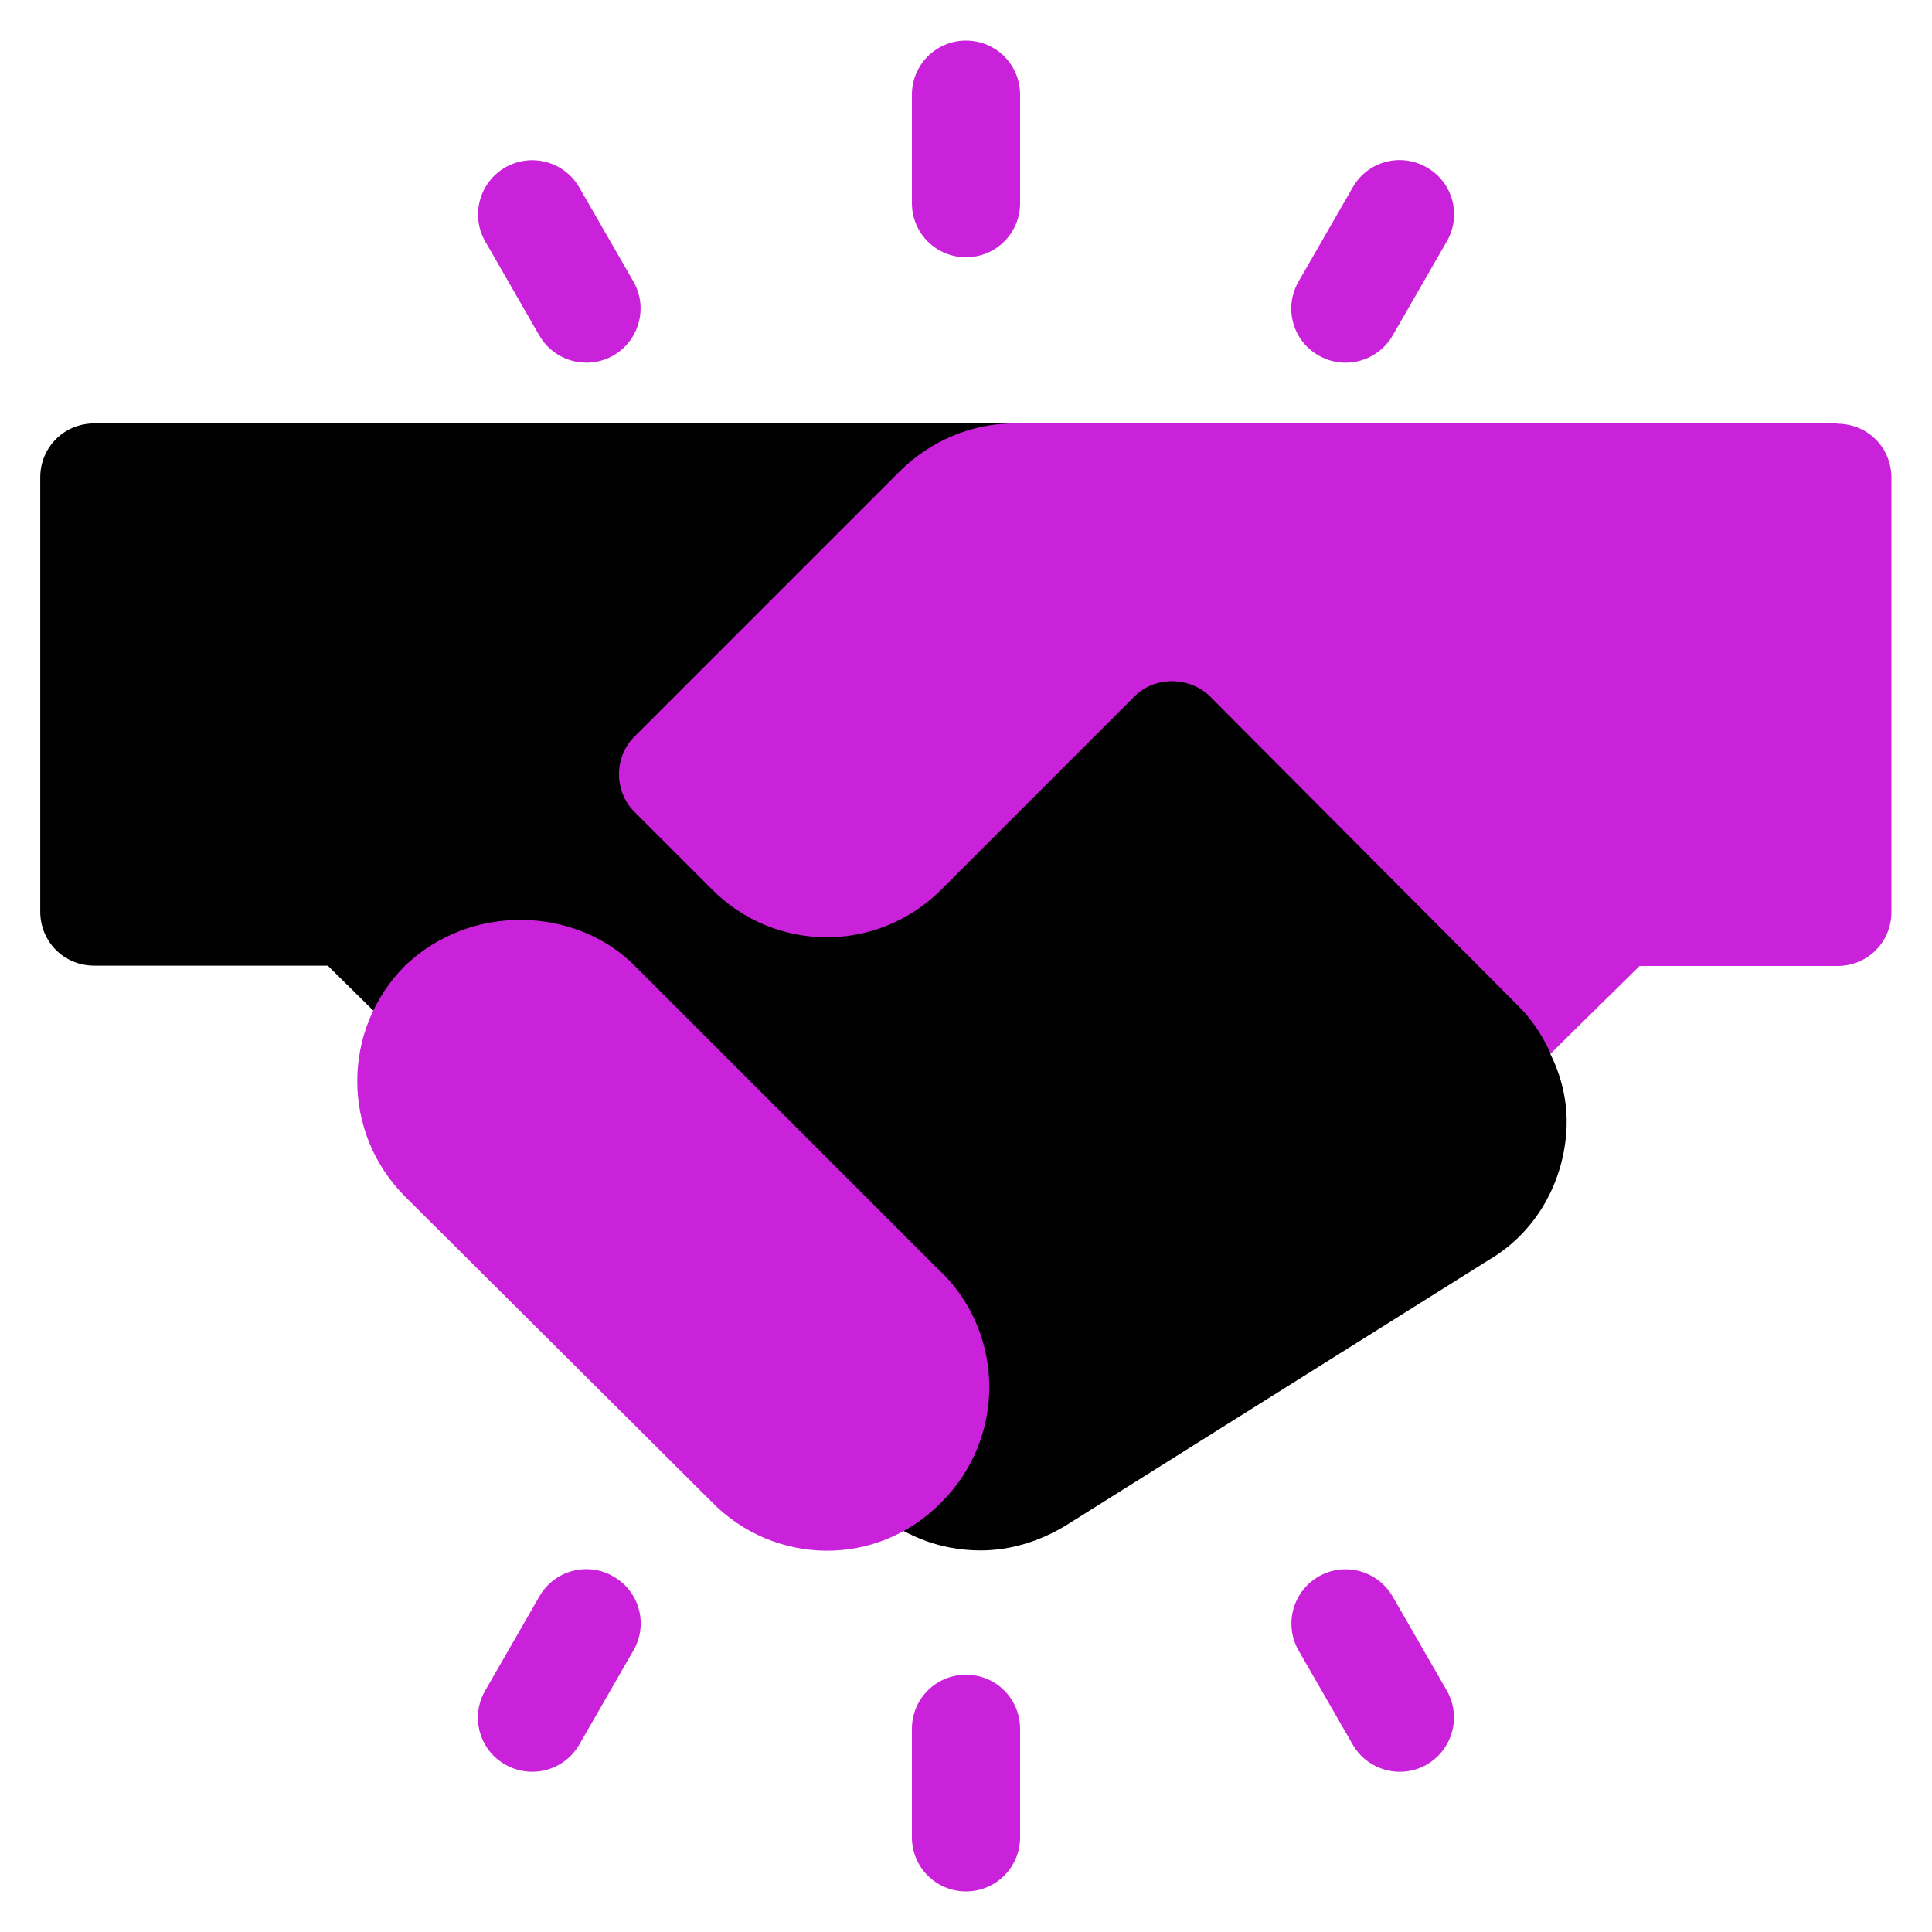 <?xml version="1.0" encoding="UTF-8"?>
<svg id="mbau" xmlns="http://www.w3.org/2000/svg" width="60" height="60" viewBox="0 0 60 60">
  <defs>
    <style>
      .cls-1 {
        fill: #ca22da;
      }
    </style>
  </defs>
  <g id="welcome_bonus" data-name="welcome bonus">
    <g id="Trust">
      <path d="M48.16,32.73l-2.94-11.37-12.24-7.32c-.28-.53-.84-.89-1.49-.89H2.93c-.94,0-1.68.74-1.68,1.68v13.48c0,.94.74,1.68,1.68,1.68h7.25l2.39,2.36c.64.67,1.68.67,2.32.03.74-.67,1.82-.61,2.43-.03l9.53,9.53c.3.34.47.74.47,1.21,0,.44-.17.84-.47,1.18-.34.3-.47.77-.47,1.25,0,.44.24.91.57,1.21.98.94,2.22,1.42,3.5,1.42.91,0,1.82-.27,2.66-.78l13.14-8.25c1.31-.77,2.16-2.12,2.36-3.64.13-.94-.03-1.89-.47-2.76Z"/>
      <path class="cls-1" d="M57.07,13.15h-25.58c-1.31,0-2.59.54-3.54,1.48l-8.22,8.22c-.67.64-.67,1.72-.03,2.36l2.39,2.39c1.95,1.99,5.15,2.02,7.14.03l5.96-5.96c.67-.71,1.82-.67,2.46.03l9.53,9.57c.44.44.74.94.98,1.45l.4-.4,2.36-2.32h6.14c.94,0,1.68-.74,1.68-1.68v-13.48c0-.94-.74-1.68-1.68-1.68h0ZM29.24,39.52l-9.53-9.53c-1.83-1.83-5.08-1.96-7.13,0-1.98,1.98-1.98,5.19,0,7.17l9.52,9.48c1.94,1.99,5.15,2.06,7.15,0,1.97-1.98,1.96-5.16,0-7.12h0ZM30,52.01c-.93,0-1.68.75-1.68,1.68v3.37c0,.93.75,1.68,1.68,1.68s1.68-.75,1.68-1.68v-3.37c0-.93-.75-1.68-1.68-1.68ZM30,7.99c.93,0,1.68-.75,1.68-1.68v-3.37c0-.93-.75-1.68-1.68-1.68s-1.68.75-1.68,1.68v3.37c0,.93.75,1.68,1.68,1.68ZM16.75,10.42c.47.81,1.5,1.08,2.3.62.81-.47,1.08-1.5.62-2.3l-1.68-2.92c-.47-.81-1.5-1.08-2.3-.62-.81.47-1.08,1.5-.62,2.3l1.68,2.92ZM43.25,49.58c-.47-.81-1.5-1.08-2.3-.62-.81.47-1.08,1.5-.62,2.3l1.68,2.92c.47.81,1.5,1.08,2.3.62.81-.47,1.08-1.5.62-2.3l-1.68-2.92ZM40.95,11.04c.8.46,1.83.19,2.3-.62l1.68-2.92c.47-.81.19-1.84-.62-2.3-.81-.47-1.84-.19-2.3.62l-1.68,2.92c-.47.81-.19,1.84.62,2.3ZM19.05,48.96c-.8-.47-1.84-.19-2.3.62l-1.68,2.92c-.47.81-.19,1.84.62,2.3.8.46,1.83.19,2.3-.62l1.68-2.92c.47-.81.19-1.84-.62-2.3Z"/>
    </g>
  </g>
</svg>